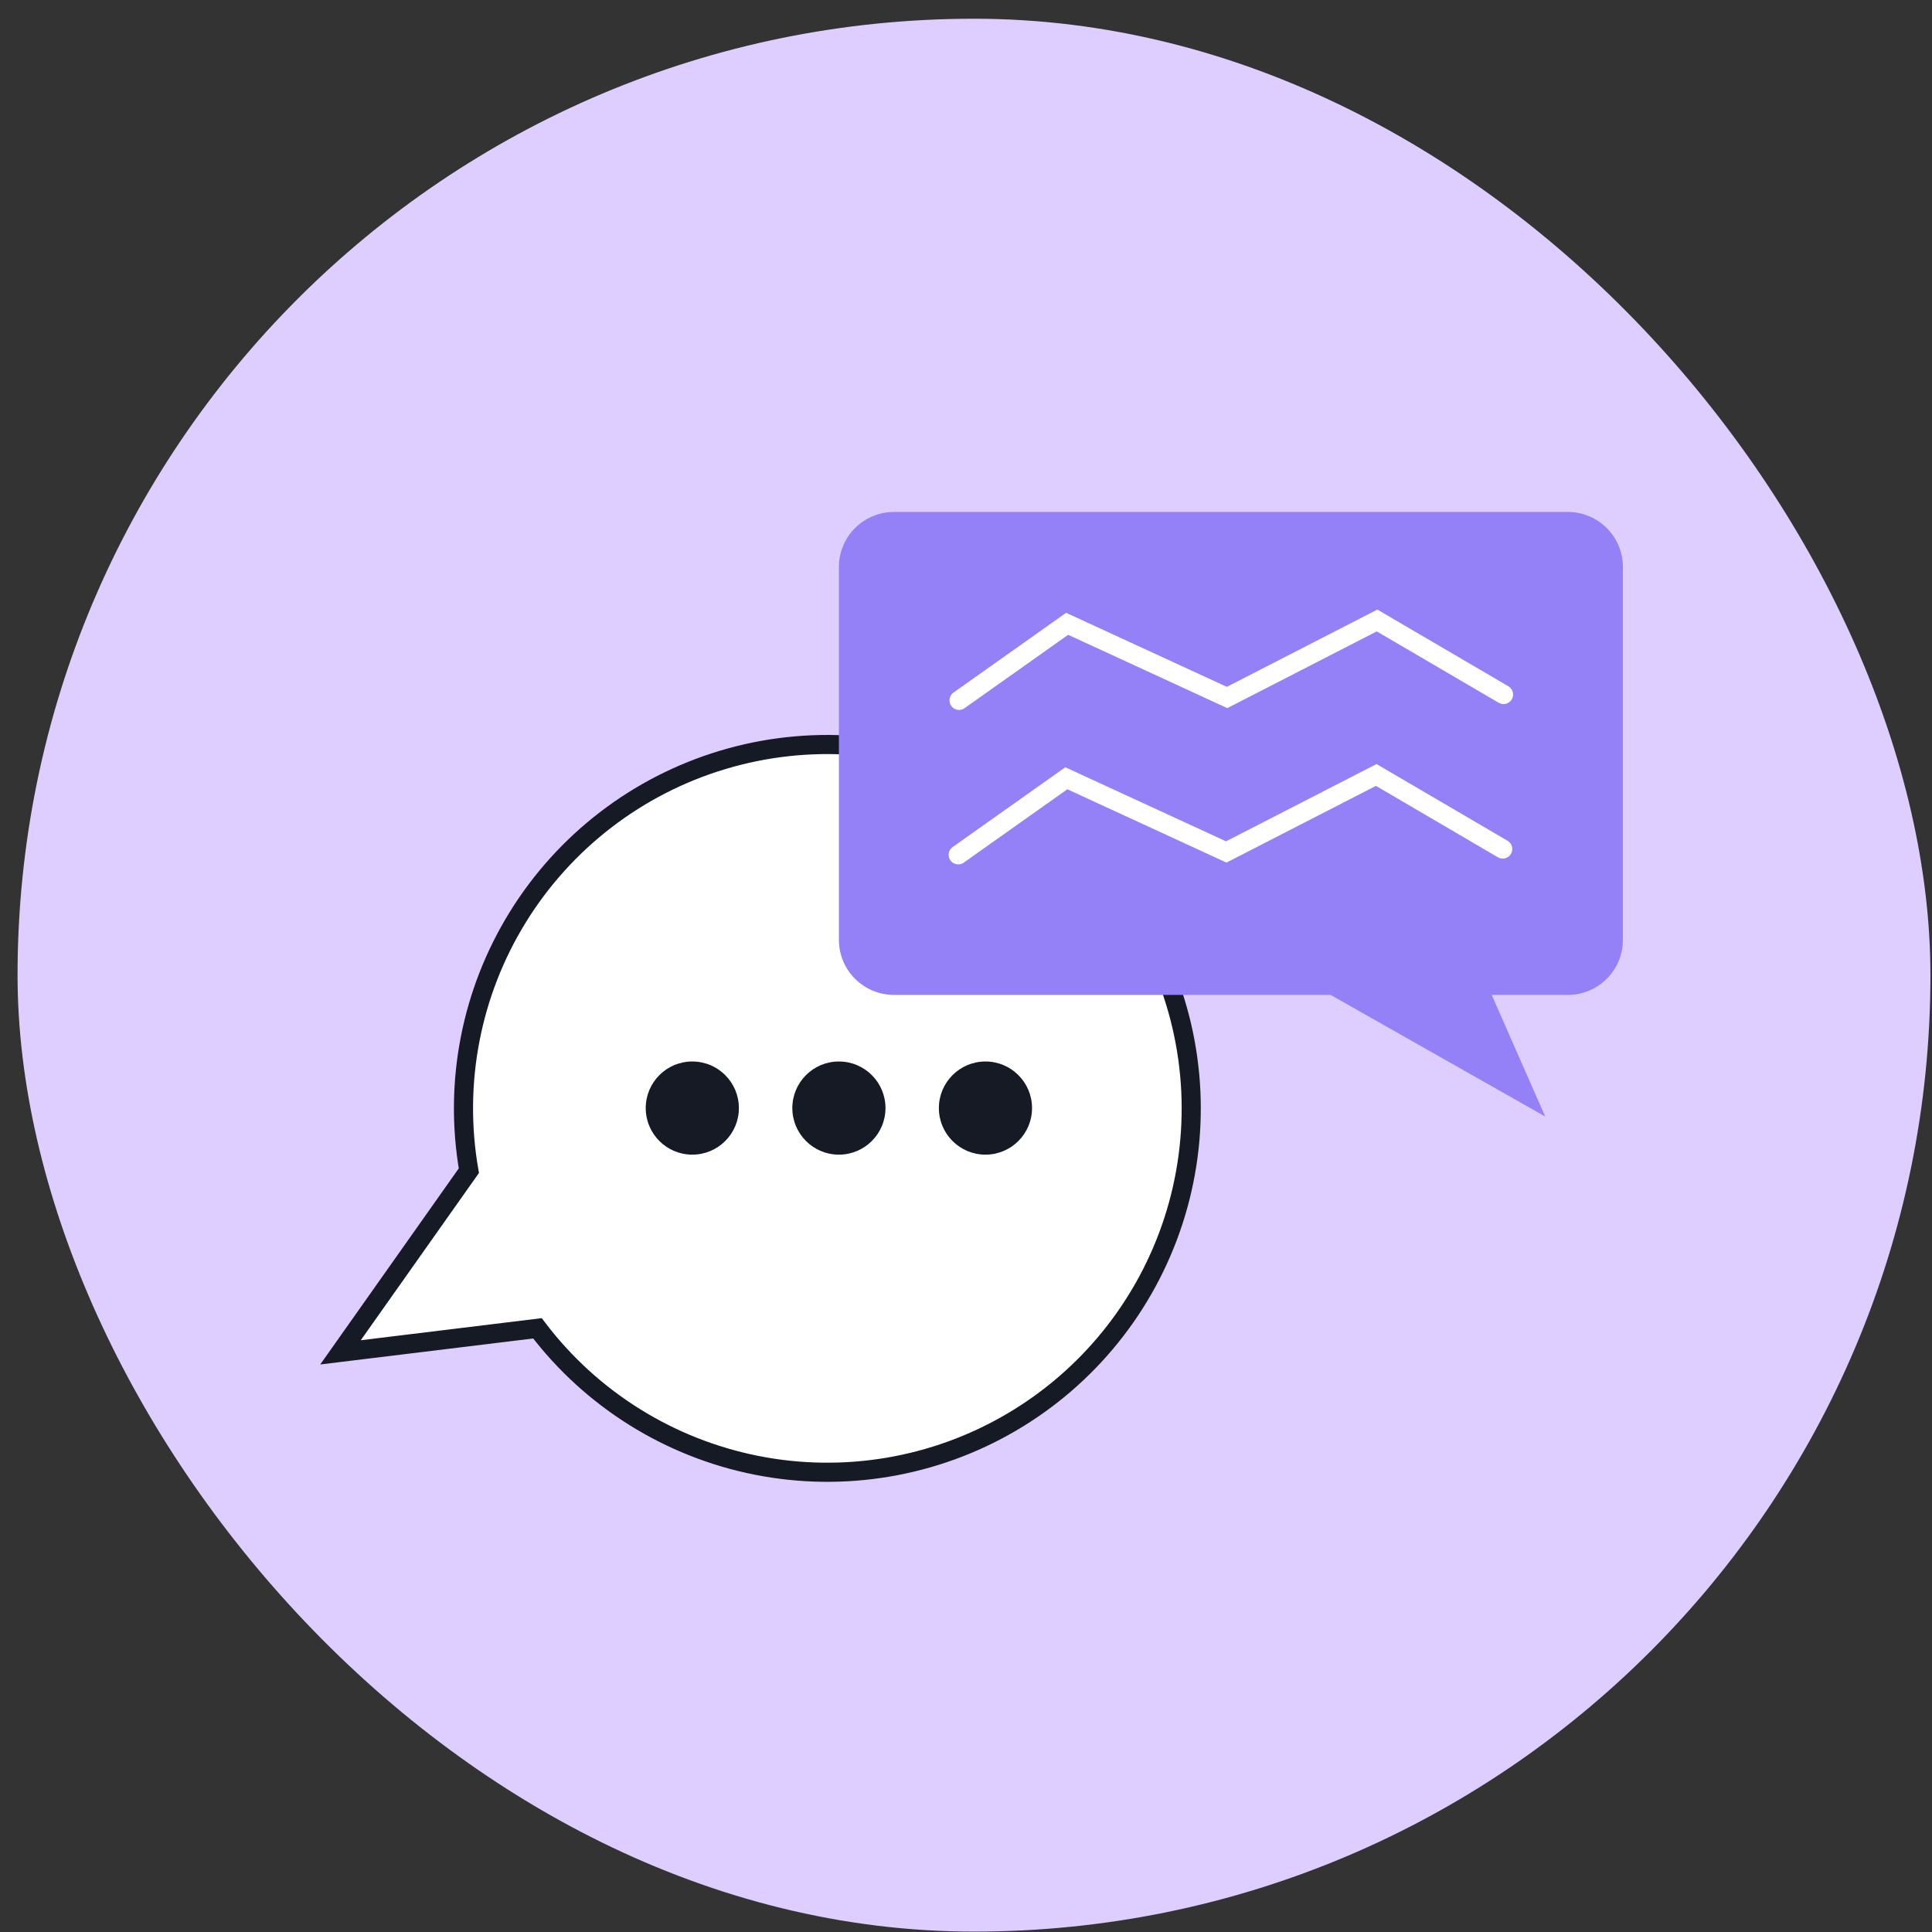 <?xml version="1.0" encoding="UTF-8"?> <svg xmlns="http://www.w3.org/2000/svg" width="101" height="101" viewBox="0 0 101 101" fill="none"><rect x="0" y="0" width="101" height="101" fill="#333333" stroke="none"/><rect x="0.918" y="0.979" width="100" height="100" rx="50" fill="#DECEFF"></rect><path d="M17.801 70.698L28.097 69.441C30.91 73.148 34.983 75.695 39.547 76.602C44.111 77.508 48.849 76.71 52.865 74.358C56.88 72.007 59.894 68.266 61.337 63.842C62.78 59.418 62.551 54.619 60.694 50.352C58.837 46.086 55.48 42.648 51.26 40.689C47.039 38.73 42.246 38.386 37.789 39.723C33.332 41.059 29.519 43.983 27.072 47.941C24.625 51.898 23.714 56.616 24.511 61.2L17.801 70.698Z" fill="white" stroke="#161A25" stroke-miterlimit="10" stroke-linecap="round"></path><circle cx="36.192" cy="57.927" r="2.435" fill="#161A25"></circle><circle cx="43.856" cy="57.927" r="2.435" fill="#161A25"></circle><circle cx="51.517" cy="57.927" r="2.435" fill="#161A25"></circle><path fill-rule="evenodd" clip-rule="evenodd" d="M46.734 26.764C45.144 26.764 43.855 28.052 43.855 29.642L43.855 49.132C43.855 50.722 45.144 52.011 46.734 52.011L69.561 52.011L80.777 58.367L77.982 52.011L81.962 52.011C83.552 52.011 84.841 50.722 84.841 49.132L84.841 29.642C84.841 28.052 83.552 26.764 81.962 26.764L46.734 26.764Z" fill="#9581F7"></path><path d="M50.136 36.613L55.787 32.611L64.149 36.463L71.989 32.437L78.6 36.308" stroke="white" stroke-linecap="round"></path><path d="M50.093 44.688L55.744 40.686L64.106 44.538L71.946 40.513L78.557 44.384" stroke="white" stroke-linecap="round"></path></svg> 
